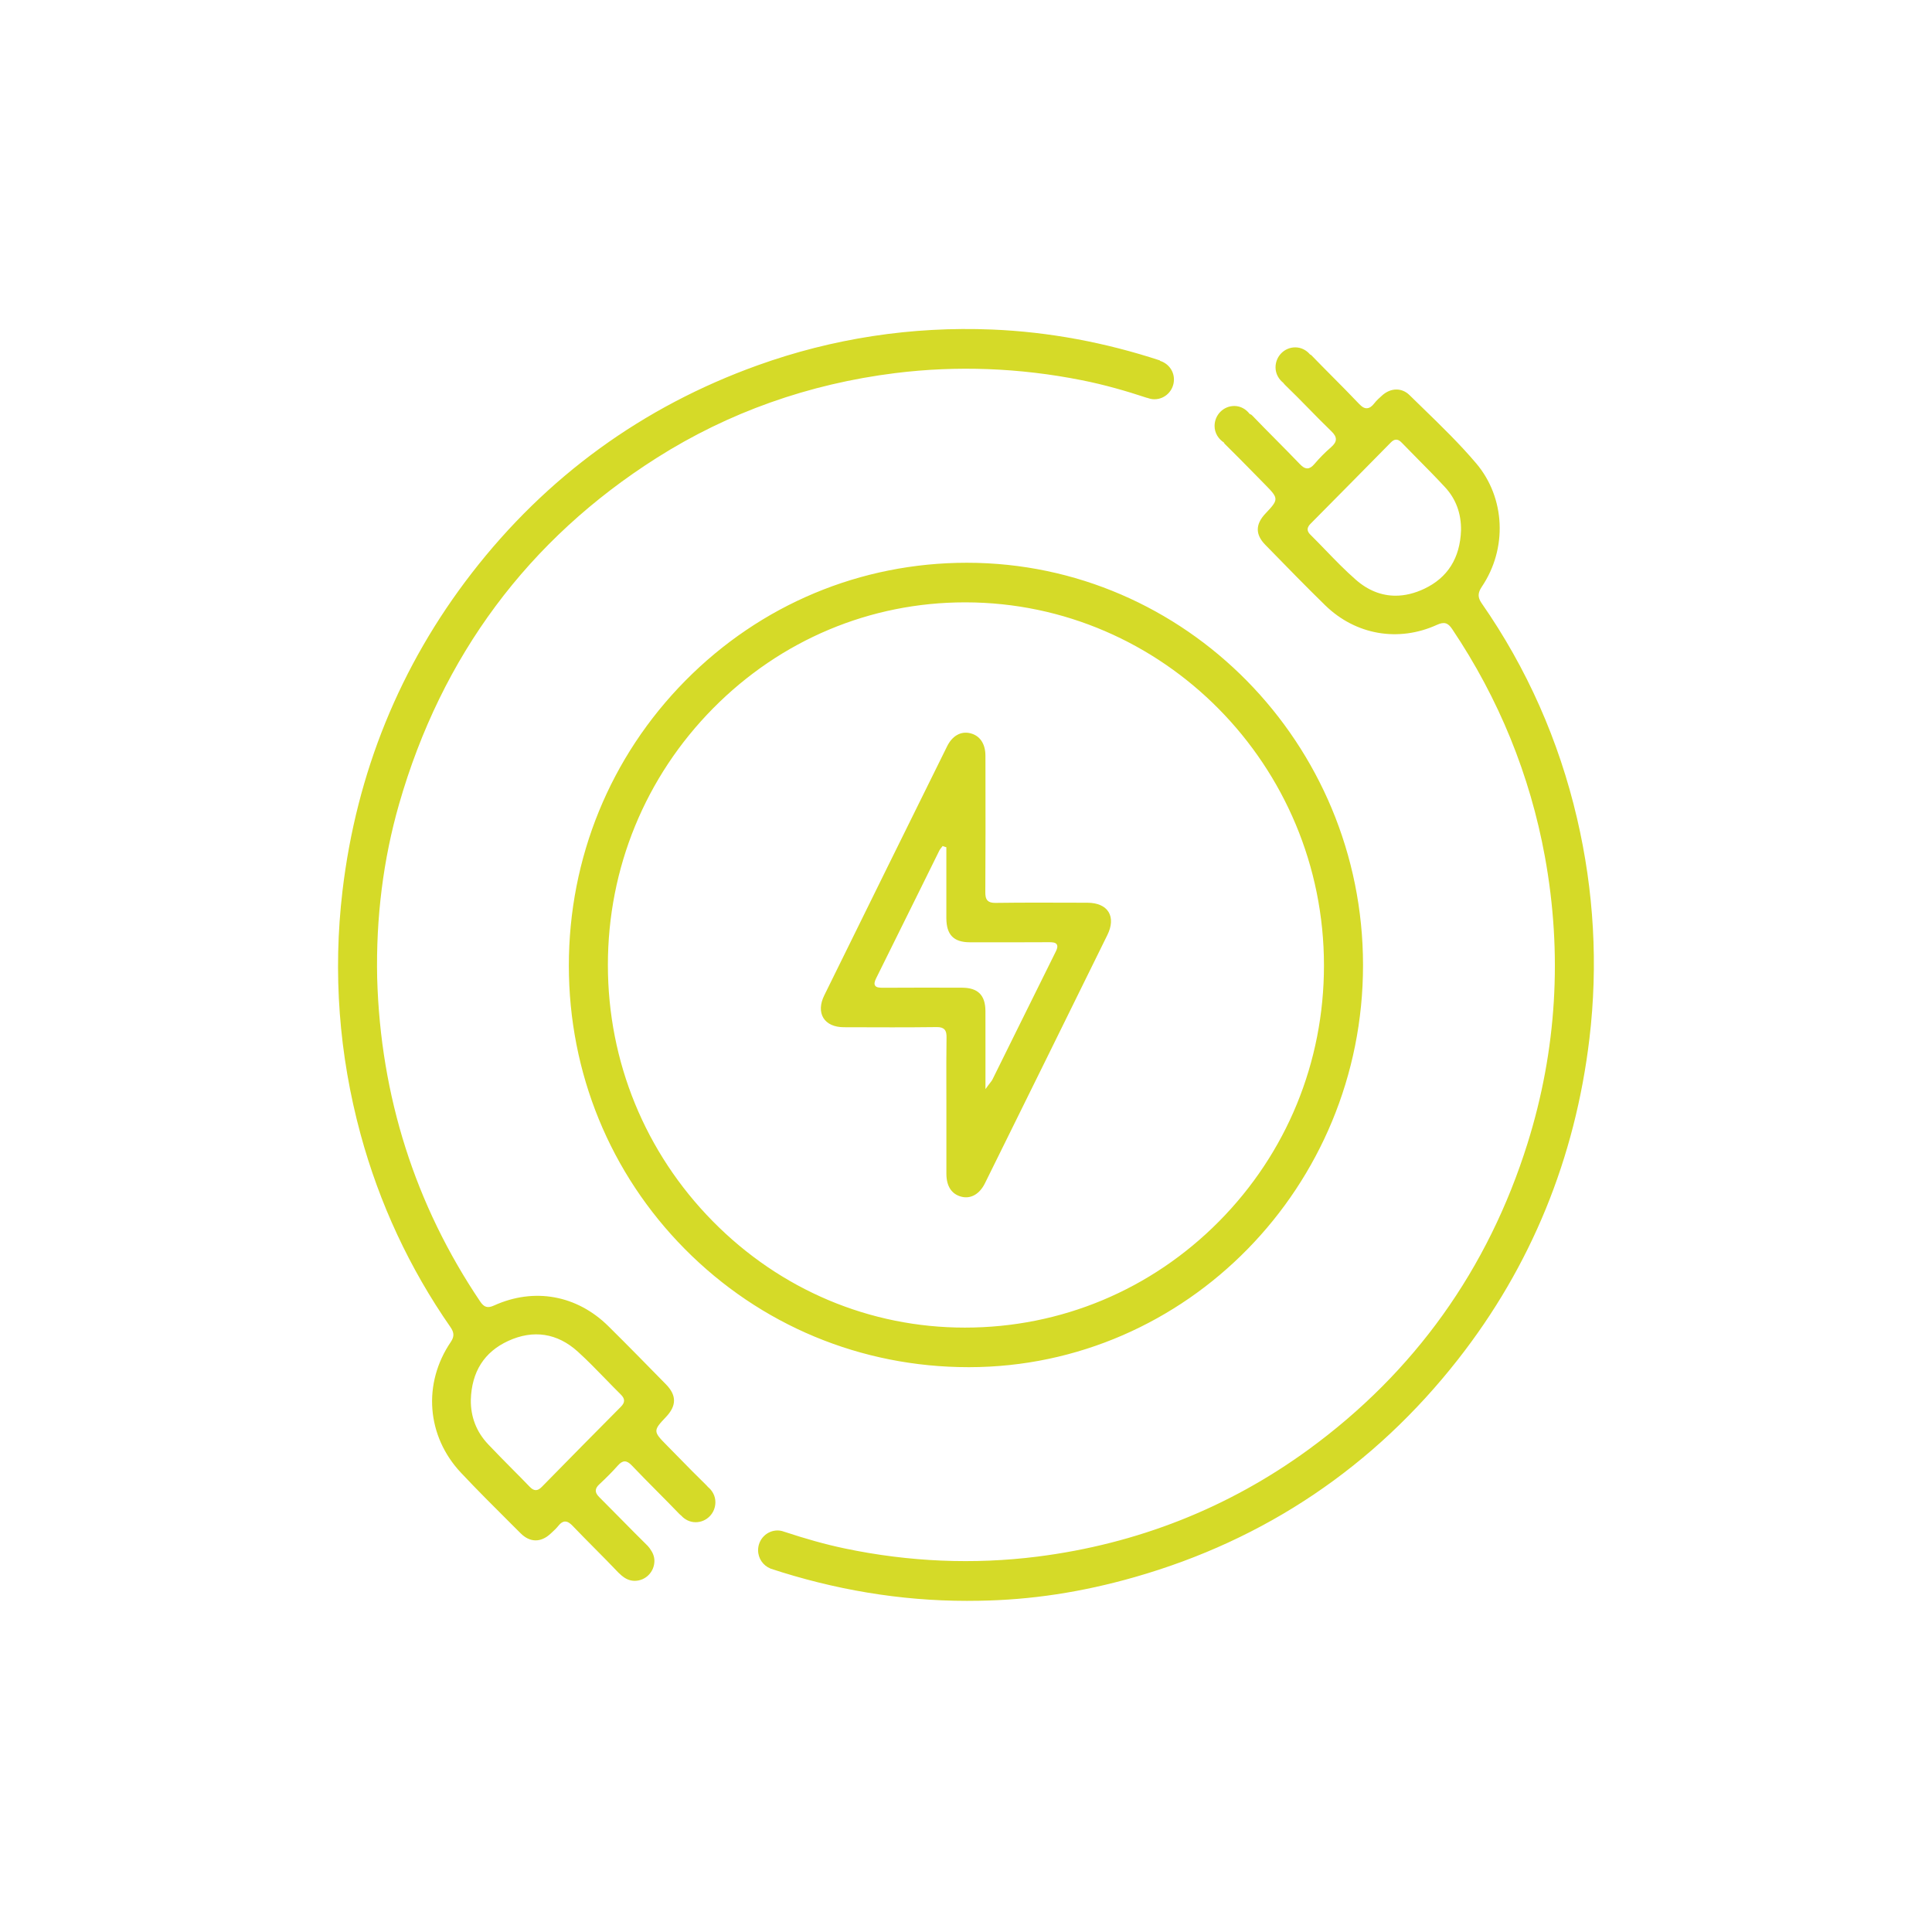 <?xml version="1.0" encoding="utf-8"?>
<!-- Generator: Adobe Illustrator 27.8.1, SVG Export Plug-In . SVG Version: 6.00 Build 0)  -->
<svg version="1.1" id="Ebene_1" xmlns="http://www.w3.org/2000/svg" xmlns:xlink="http://www.w3.org/1999/xlink" x="0px" y="0px"
	 width="120px" height="120px" viewBox="0 0 120 120" style="enable-background:new 0 0 120 120;" xml:space="preserve">
<style type="text/css">
	.st0{fill:#D5DA28;}
</style>
<path class="st0" d="M43.882,92.258c-0.604-0.587-1.202-1.199-1.781-1.79
	c-0.24-0.244-0.479-0.489-0.719-0.732l0.064-0.065l-0.065,0.064
	c-0.812-0.821-0.812-0.885-0.021-1.718c0.672-0.706,0.672-1.351,0.005-2.032
	c-1.165-1.189-2.369-2.418-3.573-3.609c-1.959-1.939-4.618-2.418-7.11-1.287
	c-0.394,0.179-0.616,0.11-0.857-0.25c-4.039-5.995-6.193-12.757-6.398-20.098
	c-0.08-3.735,0.376-7.362,1.357-10.784c2.645-9.221,8.033-16.463,16.017-21.524
	c4.447-2.819,9.429-4.588,14.806-5.259c3.813-0.474,7.712-0.329,11.58,0.441
	c1.41,0.28,2.76,0.667,4.075,1.103l-0.001-0.009
	c0.138,0.055,0.285,0.09,0.442,0.09c0.67,0,1.213-0.55,1.213-1.229
	c0-0.557-0.373-1.009-0.874-1.16l0.015-0.019
	c-3.391-1.114-6.889-1.777-10.438-1.923c-4.989-0.203-9.89,0.543-14.571,2.227
	c-7.13,2.565-13.098,6.903-17.738,12.892c-4.465,5.765-7.169,12.412-8.038,19.756
	c-0.598,5.066-0.221,10.147,1.122,15.1c1.17,4.308,3.047,8.338,5.58,11.979
	c0.205,0.298,0.281,0.557,0.025,0.931c-1.754,2.584-1.501,5.845,0.625,8.113
	c1.006,1.071,2.062,2.125,3.087,3.145l0.629,0.628
	c0.575,0.573,1.252,0.585,1.856,0.023l0.062-0.057
	c0.15-0.138,0.303-0.28,0.427-0.437c0.137-0.172,0.265-0.256,0.404-0.262
	h0.016c0.18,0,0.338,0.14,0.458,0.263c0.447,0.467,0.91,0.934,1.357,1.385
	c0.499,0.502,1.013,1.021,1.509,1.543c0.037,0.039,0.064,0.056,0.097,0.086
	c0.034,0.038,0.074,0.067,0.112,0.1l0.019,0.013
	c0.211,0.175,0.47,0.293,0.764,0.293c0.677,0,1.226-0.556,1.226-1.241
	c0-0.277-0.107-0.519-0.257-0.725c-0.011-0.021-0.029-0.046-0.046-0.07
	c-0.031-0.037-0.057-0.075-0.091-0.108l-0.024-0.029
	c-0.552-0.543-1.106-1.105-1.64-1.647c-0.452-0.46-0.905-0.919-1.362-1.374
	c-0.155-0.153-0.224-0.28-0.221-0.412c0.002-0.128,0.071-0.253,0.221-0.391
	c0.442-0.41,0.816-0.789,1.145-1.16c0.157-0.178,0.289-0.258,0.426-0.261h0.007
	c0.137,0,0.272,0.078,0.438,0.252c0.506,0.531,1.033,1.062,1.542,1.576
	c0.461,0.465,0.939,0.946,1.402,1.428c0.048,0.05,0.085,0.078,0.125,0.11
	c0.224,0.249,0.54,0.411,0.898,0.411c0.677,0,1.225-0.556,1.225-1.241
	c0-0.389-0.187-0.722-0.463-0.949C43.941,92.326,43.923,92.297,43.882,92.258
	L43.882,92.258z M38.562,87.378c-1.576,1.586-3.179,3.21-4.902,4.968
	c-0.141,0.144-0.258,0.208-0.381,0.208h-0.002c-0.121,0-0.239-0.065-0.372-0.203
	c-0.37-0.385-0.746-0.765-1.124-1.144c-0.484-0.49-0.987-0.996-1.468-1.507
	c-0.723-0.768-1.083-1.696-1.069-2.758c0.053-1.741,0.834-2.969,2.317-3.652
	c1.559-0.719,3.056-0.493,4.33,0.665c0.591,0.535,1.154,1.117,1.701,1.678
	c0.319,0.329,0.639,0.658,0.965,0.981c0.141,0.14,0.205,0.257,0.205,0.381
	C38.763,87.118,38.699,87.239,38.562,87.378L38.562,87.378z M97.954,50.835
	c-1.127-4.841-3.12-9.337-5.924-13.364c-0.253-0.363-0.251-0.641,0.007-1.025
	c1.601-2.372,1.462-5.521-0.34-7.656c-1.019-1.205-2.171-2.324-3.284-3.406
	c-0.29-0.281-0.581-0.564-0.869-0.847c-0.474-0.464-1.158-0.459-1.696,0.023
	c-0.187,0.166-0.353,0.317-0.488,0.492c-0.155,0.199-0.298,0.296-0.449,0.303
	c-0.166,0.015-0.313-0.078-0.506-0.28c-0.543-0.573-1.108-1.142-1.656-1.693
	c-0.431-0.436-0.864-0.87-1.29-1.311c-0.038-0.039-0.06-0.032-0.092-0.058
	c-0.224-0.263-0.546-0.438-0.916-0.438c-0.677,0-1.225,0.556-1.225,1.241
	c0,0.396,0.195,0.733,0.479,0.96c0.036,0.046,0.068,0.091,0.124,0.144
	c0.495,0.474,0.981,0.971,1.453,1.452c0.456,0.465,0.926,0.948,1.404,1.406
	c0.203,0.194,0.292,0.353,0.288,0.514c-0.004,0.159-0.098,0.31-0.308,0.493
	c-0.367,0.318-0.712,0.667-1.026,1.037c-0.153,0.179-0.29,0.265-0.431,0.27
	h-0.011c-0.184,0-0.34-0.139-0.47-0.275c-0.492-0.513-0.999-1.026-1.491-1.522
	c-0.479-0.483-0.974-0.982-1.453-1.482c-0.07-0.072-0.114-0.077-0.167-0.105
	c-0.224-0.292-0.559-0.492-0.952-0.492c-0.677,0-1.225,0.556-1.225,1.241
	c0,0.439,0.238,0.806,0.578,1.027c0.024,0.029,0.015,0.048,0.049,0.081
	c0.625,0.613,1.248,1.249,1.852,1.864c0.228,0.233,0.458,0.465,0.686,0.698
	c0.821,0.833,0.821,0.899,0.002,1.762c-0.638,0.671-0.643,1.308-0.021,1.946
	l0.262,0.267c1.126,1.156,2.291,2.351,3.464,3.495
	c1.89,1.841,4.547,2.304,6.944,1.211c0.442-0.2,0.677-0.133,0.94,0.262
	c2.9,4.317,4.837,9.075,5.762,14.144c1.097,6.021,0.734,12.009-1.079,17.801
	c-2.452,7.828-7.032,14.227-13.607,19.02c-4.978,3.629-10.644,5.865-16.838,6.649
	c-3.947,0.498-7.972,0.33-11.954-0.505c-1.26-0.263-2.492-0.621-3.705-1.02
	l-0.029-0.009l-0.016-0.005l0,0.002c-0.135-0.053-0.279-0.088-0.432-0.088
	c-0.669,0-1.211,0.549-1.211,1.227c0,0.515,0.315,0.953,0.76,1.134l-0.003,0.004
	c3.963,1.308,8.051,2.008,12.208,2.008c0.258,0,0.515-0.003,0.773-0.007
	c3.213-0.05,6.373-0.53,9.66-1.47c8.106-2.316,14.86-6.865,20.075-13.519
	c4.535-5.786,7.281-12.494,8.164-19.936C99.265,59.937,99.006,55.339,97.954,50.835
	z M88.468,36.568c-0.609,0.289-1.209,0.432-1.788,0.432
	c-0.88,0-1.712-0.331-2.463-0.988c-0.666-0.581-1.291-1.228-1.895-1.853
	c-0.31-0.32-0.618-0.64-0.935-0.953c-0.112-0.11-0.166-0.216-0.167-0.325
	c0-0.148,0.1-0.268,0.187-0.356c1.663-1.678,3.325-3.359,4.982-5.044
	c0.116-0.118,0.221-0.173,0.331-0.173h0.002c0.11,0,0.219,0.059,0.338,0.183
	c0.328,0.339,0.661,0.675,0.992,1.011c0.566,0.572,1.152,1.164,1.708,1.766
	c0.67,0.725,1.003,1.625,0.987,2.676C90.685,34.661,89.919,35.88,88.468,36.568z
	 M58.827,46.354c-2.347,4.749-5.007,10.132-7.63,15.469
	c-0.262,0.532-0.281,1.03-0.057,1.4c0.226,0.372,0.677,0.577,1.268,0.58
	l0.294,0.001c1.788,0.006,3.639,0.014,5.455-0.009l0.025-0.001
	c0.232,0,0.379,0.044,0.474,0.141c0.125,0.127,0.139,0.332,0.135,0.515
	c-0.016,1.034-0.014,2.085-0.011,3.103c0.002,0.394,0.002,0.788,0.002,1.182
	v1.393c-0.002,0.928-0.002,1.857,0,2.785c0.004,0.77,0.326,1.261,0.933,1.417
	c0.579,0.151,1.129-0.16,1.462-0.835c2.538-5.139,5.076-10.279,7.605-15.423
	c0.272-0.551,0.297-1.056,0.075-1.423c-0.226-0.371-0.689-0.575-1.304-0.578
	l-0.743-0.002c-1.624-0.007-3.306-0.011-4.953,0.011l-0.032,0.001
	c-0.235,0-0.385-0.044-0.481-0.142c-0.13-0.13-0.146-0.337-0.144-0.543
	c0.016-2.468,0.013-4.978,0.009-7.405l-0.002-1.058
	c-0.002-0.746-0.351-1.254-0.957-1.393C59.671,45.404,59.142,45.712,58.827,46.354
	L58.827,46.354z M65.178,58.522c0.189,0.004,0.381,0.008,0.46,0.138
	c0.078,0.126,0.009,0.303-0.061,0.442c-0.807,1.621-1.608,3.243-2.41,4.866
	c-0.508,1.028-1.015,2.056-1.525,3.084c-0.027,0.055-0.062,0.1-0.125,0.181
	c-0.037,0.048-0.084,0.108-0.144,0.19l-0.164,0.224v-2.418
	c0.002-0.811,0.002-1.622-0.002-2.433c-0.005-0.985-0.467-1.445-1.452-1.448
	c-1.617-0.004-3.29-0.007-4.939,0.004c-0.2-0.005-0.383-0.01-0.463-0.138
	c-0.061-0.098-0.041-0.235,0.061-0.441c0.914-1.839,1.824-3.68,2.734-5.521
	l1.2-2.43c0.032-0.063,0.075-0.114,0.114-0.163
	c0.016-0.019,0.032-0.038,0.046-0.058l0.039-0.052l0.233,0.077v1.513
	c-0.002,0.963-0.002,1.927,0,2.891c0.004,1.033,0.454,1.494,1.459,1.497
	C61.737,58.529,63.477,58.533,65.178,58.522z M60.053,34.954
	c-6.61,0-12.818,2.601-17.485,7.324c-4.668,4.725-7.238,11.014-7.236,17.707
	c0.003,6.652,2.559,12.898,7.199,17.588c4.686,4.737,10.948,7.345,17.634,7.345
	h0.039C73.694,84.898,84.665,73.695,84.66,59.946
	c-0.003-13.775-11.037-24.986-24.597-24.992H60.053L60.053,34.954z M82.234,59.963
	c0.002,6.012-2.317,11.662-6.529,15.91c-4.212,4.248-9.814,6.587-15.775,6.587
	c-5.903,0.001-11.465-2.347-15.663-6.611c-4.198-4.263-6.51-9.914-6.51-15.91
	c-0.002-6.019,2.321-11.682,6.54-15.949c4.194-4.242,9.75-6.577,15.643-6.577
	h0.036C72.248,37.433,82.232,47.549,82.234,59.963z"/>
</svg>
